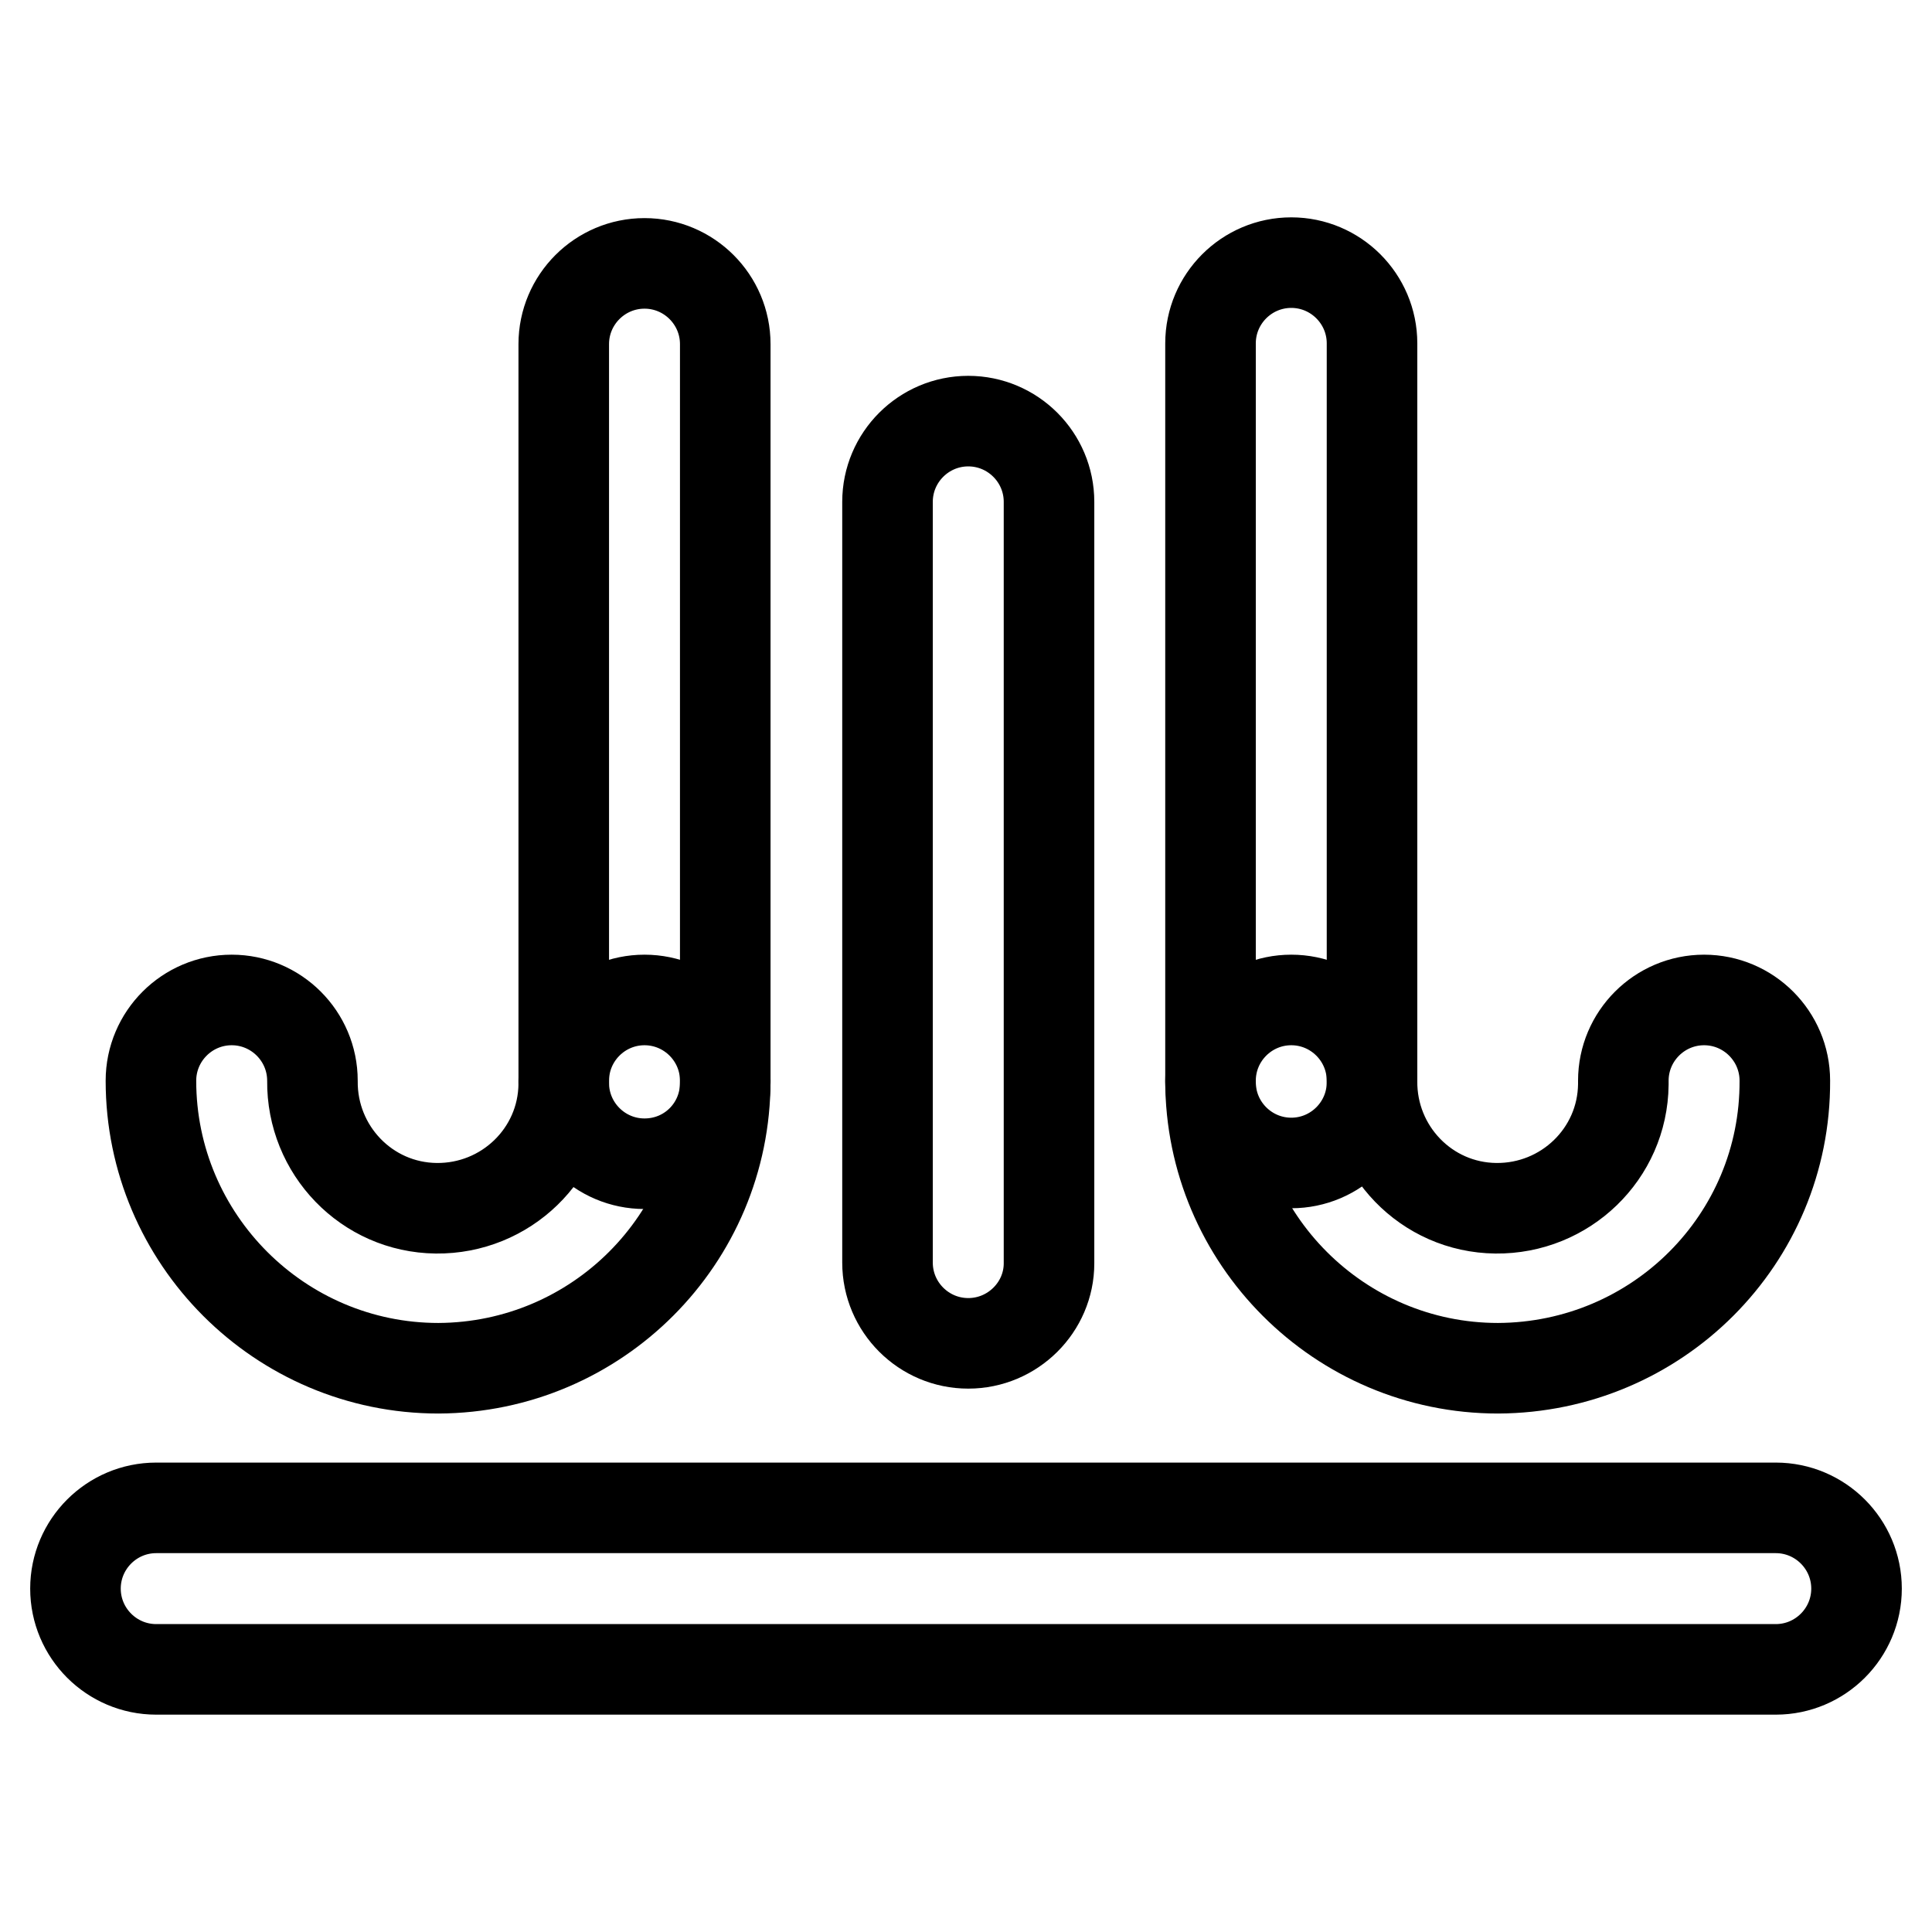 <?xml version="1.0" encoding="utf-8"?>
<!-- Svg Vector Icons : http://www.onlinewebfonts.com/icon -->
<!DOCTYPE svg PUBLIC "-//W3C//DTD SVG 1.1//EN" "http://www.w3.org/Graphics/SVG/1.1/DTD/svg11.dtd">
<svg version="1.1" xmlns="http://www.w3.org/2000/svg" xmlns:xlink="http://www.w3.org/1999/xlink" x="0px" y="0px" viewBox="0 0 256 256" enable-background="new 0 0 256 256" xml:space="preserve">
<g> <path stroke-width="12" fill-opacity="0" stroke="#000000"  d="M85.4,154.2c-5.9,0-10.7-4.8-10.7-10.7V45.6c0-5.9,4.8-10.7,10.7-10.7c5.9,0,10.7,4.8,10.7,10.7v97.9 C96.1,149.4,91.4,154.2,85.4,154.2z M128.3,178c-5.9,0-10.7-4.8-10.7-10.7V66.5c0-5.9,4.8-10.7,10.7-10.7c5.9,0,10.7,4.8,10.7,10.7 v100.9C139,173.2,134.2,178,128.3,178L128.3,178z M171.1,154.1c-5.9,0-10.7-4.8-10.7-10.7V45.5c0-5.9,4.8-10.7,10.7-10.7 c5.9,0,10.7,4.8,10.7,10.7v97.9C181.8,149.3,177,154.1,171.1,154.1L171.1,154.1z"/> <path stroke-width="12" fill-opacity="0" stroke="#000000"  d="M198.5,181.3c-21,0-38.1-17.1-38.1-38.1c0-5.9,4.8-10.7,10.7-10.7s10.7,4.8,10.7,10.7 c-0.1,9.2,7.2,16.8,16.4,16.9c9.2,0.1,16.8-7.2,16.9-16.4c0-0.2,0-0.3,0-0.5c0-5.9,4.8-10.7,10.7-10.7c5.9,0,10.7,4.8,10.7,10.7 C236.6,164.2,219.6,181.2,198.5,181.3L198.5,181.3z M58.1,181.3c-21,0-38.1-17.1-38.1-38.1c0-5.9,4.8-10.7,10.7-10.7 c5.9,0,10.7,4.8,10.7,10.7c-0.1,9.2,7.2,16.8,16.4,16.9c9.2,0.1,16.8-7.2,16.9-16.4c0-0.2,0-0.3,0-0.5c0-5.9,4.8-10.7,10.7-10.7 c5.9,0,10.7,4.8,10.7,10.7C96.1,164.2,79.1,181.2,58.1,181.3z M235.3,221.2H20.7c-5.9,0-10.7-4.8-10.7-10.7 c0-5.9,4.8-10.7,10.7-10.7h214.6c5.9,0,10.7,4.8,10.7,10.7C246,216.4,241.2,221.2,235.3,221.2L235.3,221.2z"/></g>
</svg>